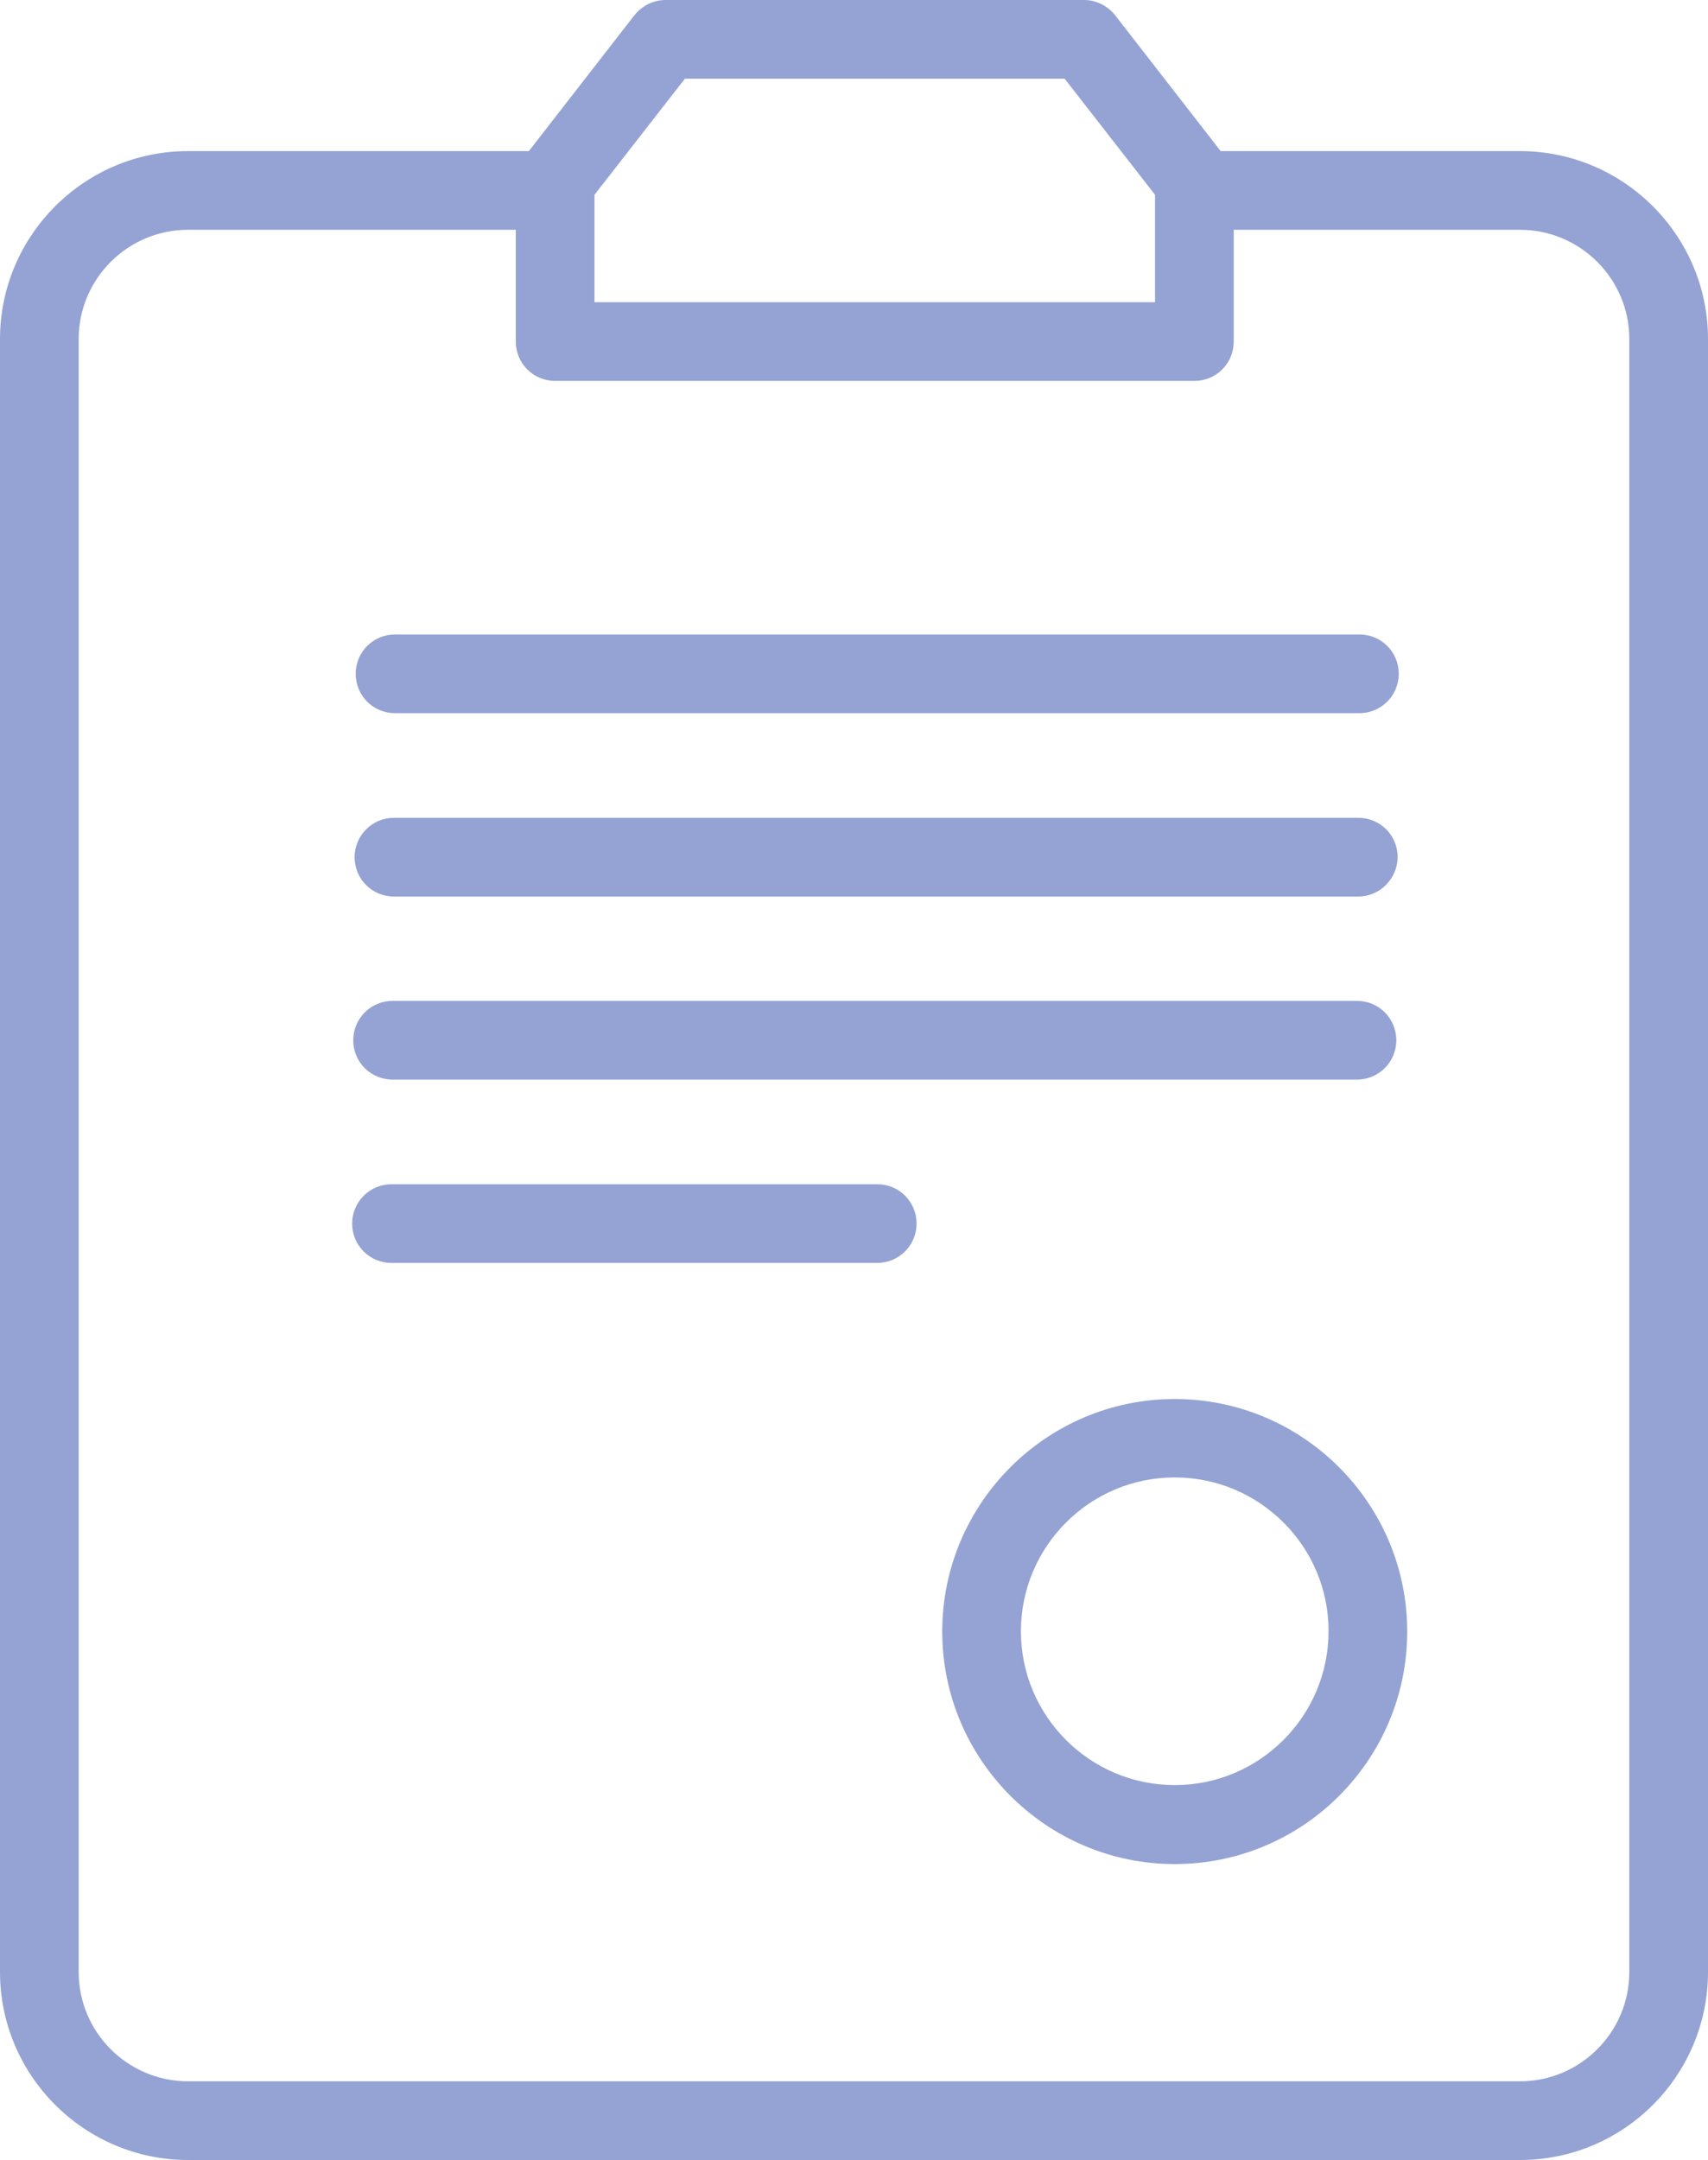 <?xml version="1.0" encoding="utf-8"?>
<!-- Generator: Adobe Illustrator 27.0.0, SVG Export Plug-In . SVG Version: 6.00 Build 0)  -->
<svg version="1.1" xmlns="http://www.w3.org/2000/svg" xmlns:xlink="http://www.w3.org/1999/xlink" x="0px" y="0px"
	 viewBox="0 0 62.52 79.05" style="enable-background:new 0 0 62.52 79.05;" xml:space="preserve">
<style type="text/css">
	.st0{fill:#92A1D1;}
	.st1{fill:#605F5E;}
	.st2{fill:#FFFFFF;}
	.st3{fill:none;stroke:#FFFFFF;stroke-miterlimit:10;}
	.st4{fill:none;stroke:#FFFFFF;stroke-width:2;stroke-miterlimit:10;}
	.st5{fill:#F4F2F1;}
	.st6{fill:none;stroke:#CFB1B8;stroke-miterlimit:10;}
	.st7{fill:#D9A680;}
	.st8{fill:#CFB1B8;}
	.st9{fill:none;stroke:#F4F2F1;stroke-miterlimit:10;}
	.st10{fill:none;stroke:#93A2D2;stroke-width:3;stroke-miterlimit:10;}
	.st11{opacity:0.25;fill:none;stroke:#58595B;stroke-miterlimit:10;}
	.st12{clip-path:url(#SVGID_00000064344062296663650720000008644202572416503962_);}
	.st13{clip-path:url(#SVGID_00000050622010497380351560000017613283058660278429_);}
	.st14{fill:none;stroke:#8597C5;stroke-miterlimit:10;}
	.st15{fill:none;stroke:#92A1D1;stroke-width:3;stroke-linecap:round;stroke-linejoin:round;stroke-miterlimit:10;}
	.st16{opacity:0.25;fill:#58595B;}
	.st17{fill:none;stroke:#92A1D1;stroke-miterlimit:10;}
	.st18{clip-path:url(#SVGID_00000114038881350044477300000004116252216539794082_);}
	.st19{clip-path:url(#SVGID_00000114038881350044477300000004116252216539794082_);fill:none;}
	.st20{fill:#DEC0CA;}
	.st21{fill:url(#SVGID_00000031198571131699203510000017897966280736537254_);}
	.st22{fill:url(#SVGID_00000043433185826213731370000011768899760210834825_);}
	.st23{fill:none;stroke:#92A1D1;stroke-width:1.5;stroke-miterlimit:10;}
	.st24{fill:none;stroke:#FFFFFF;stroke-width:1.5;stroke-miterlimit:10;}
	.st25{fill:#8597C5;}
	
		.st26{opacity:0.25;clip-path:url(#SVGID_00000114038881350044477300000004116252216539794082_);fill:none;stroke:#58595B;stroke-miterlimit:10;}
	.st27{fill:none;stroke:#92A1D1;stroke-width:3;stroke-miterlimit:10;}
	.st28{fill:#93A2D2;}
	
		.st29{clip-path:url(#SVGID_00000023989503264544186100000014590427035347882681_);fill:url(#SVGID_00000010285999629694272000000005897353219828053632_);}
	.st30{fill:none;}
	
		.st31{clip-path:url(#SVGID_00000118377473433631454930000002009970649472049565_);fill:url(#SVGID_00000014592215812198256070000018108205759989854343_);}
	.st32{fill:#92A1D1;stroke:#F4F2F1;stroke-width:0.05;stroke-miterlimit:10;}
	.st33{fill:#94A3D3;}
	.st34{fill:#F6F4F3;}
	.st35{fill:none;stroke:#94A3D3;stroke-width:3;stroke-linecap:round;stroke-linejoin:round;stroke-miterlimit:10;}
	.st36{fill:none;stroke:#94A3D3;stroke-width:3;stroke-miterlimit:10;}
	.st37{display:none;}
	.st38{display:inline;}
	.st39{fill:none;stroke:#605F5E;stroke-width:0.75;stroke-miterlimit:10;}
	.st40{fill:none;stroke:#8597C5;stroke-width:0.75;stroke-miterlimit:10;}
</style>
<g id="Capa_1">
	<g>
		<path class="st33" d="M55.64,79.05H6.88C3.09,79.05,0,75.96,0,72.17V12.41c0-3.79,3.09-6.88,6.88-6.88h13.44
			c0.8,0,1.44,0.64,1.44,1.44c0,0.79-0.64,1.44-1.44,1.44H6.88c-2.21,0-4,1.8-4,4v59.76c0,2.21,1.8,4,4,4h48.76c2.21,0,4-1.8,4-4
			V12.41c0-2.21-1.8-4-4-4H43.72c-0.8,0-1.44-0.64-1.44-1.44c0-0.79,0.64-1.44,1.44-1.44h11.92c3.79,0,6.88,3.09,6.88,6.88v59.76
			C62.52,75.96,59.44,79.05,55.64,79.05z"/>
		<path class="st33" d="M49.76,26.1h-35.3c-0.8,0-1.44-0.64-1.44-1.44s0.64-1.44,1.44-1.44h35.3c0.8,0,1.44,0.64,1.44,1.44
			S50.55,26.1,49.76,26.1z"/>
		<path class="st33" d="M49.72,32.81h-35.3c-0.8,0-1.44-0.64-1.44-1.44c0-0.79,0.64-1.44,1.44-1.44h35.3c0.8,0,1.44,0.64,1.44,1.44
			C51.15,32.16,50.51,32.81,49.72,32.81z"/>
		<path class="st33" d="M49.67,39.51h-35.3c-0.8,0-1.44-0.64-1.44-1.44c0-0.79,0.64-1.44,1.44-1.44h35.3c0.8,0,1.44,0.64,1.44,1.44
			C51.11,38.87,50.47,39.51,49.67,39.51z"/>
		<path class="st33" d="M32.11,46.22H14.33c-0.8,0-1.44-0.64-1.44-1.44c0-0.79,0.64-1.44,1.44-1.44h17.78c0.8,0,1.44,0.64,1.44,1.44
			C33.55,45.58,32.9,46.22,32.11,46.22z"/>
		<path class="st33" d="M43,68.22c-4.69,0-8.51-3.82-8.51-8.51c0-4.69,3.82-8.51,8.51-8.51c4.69,0,8.51,3.82,8.51,8.51
			C51.51,64.4,47.7,68.22,43,68.22z M43,54.07c-3.11,0-5.63,2.53-5.63,5.63c0,3.11,2.53,5.63,5.63,5.63c3.11,0,5.63-2.53,5.63-5.63
			C48.64,56.6,46.11,54.07,43,54.07z"/>
		<path class="st33" d="M43.72,13.94h-23.4c-0.8,0-1.44-0.64-1.44-1.44V6.64c0-0.32,0.11-0.63,0.3-0.88l4.04-5.2
			C23.5,0.21,23.92,0,24.36,0h15.32c0.44,0,0.86,0.21,1.14,0.56l4.04,5.2c0.2,0.25,0.3,0.56,0.3,0.88v5.86
			C45.16,13.3,44.52,13.94,43.72,13.94z M21.76,11.06h20.52V7.13l-3.31-4.25H25.07l-3.31,4.25V11.06z"/>
	</g>
</g>
<g id="Capa_2" class="st37">
</g>
</svg>
